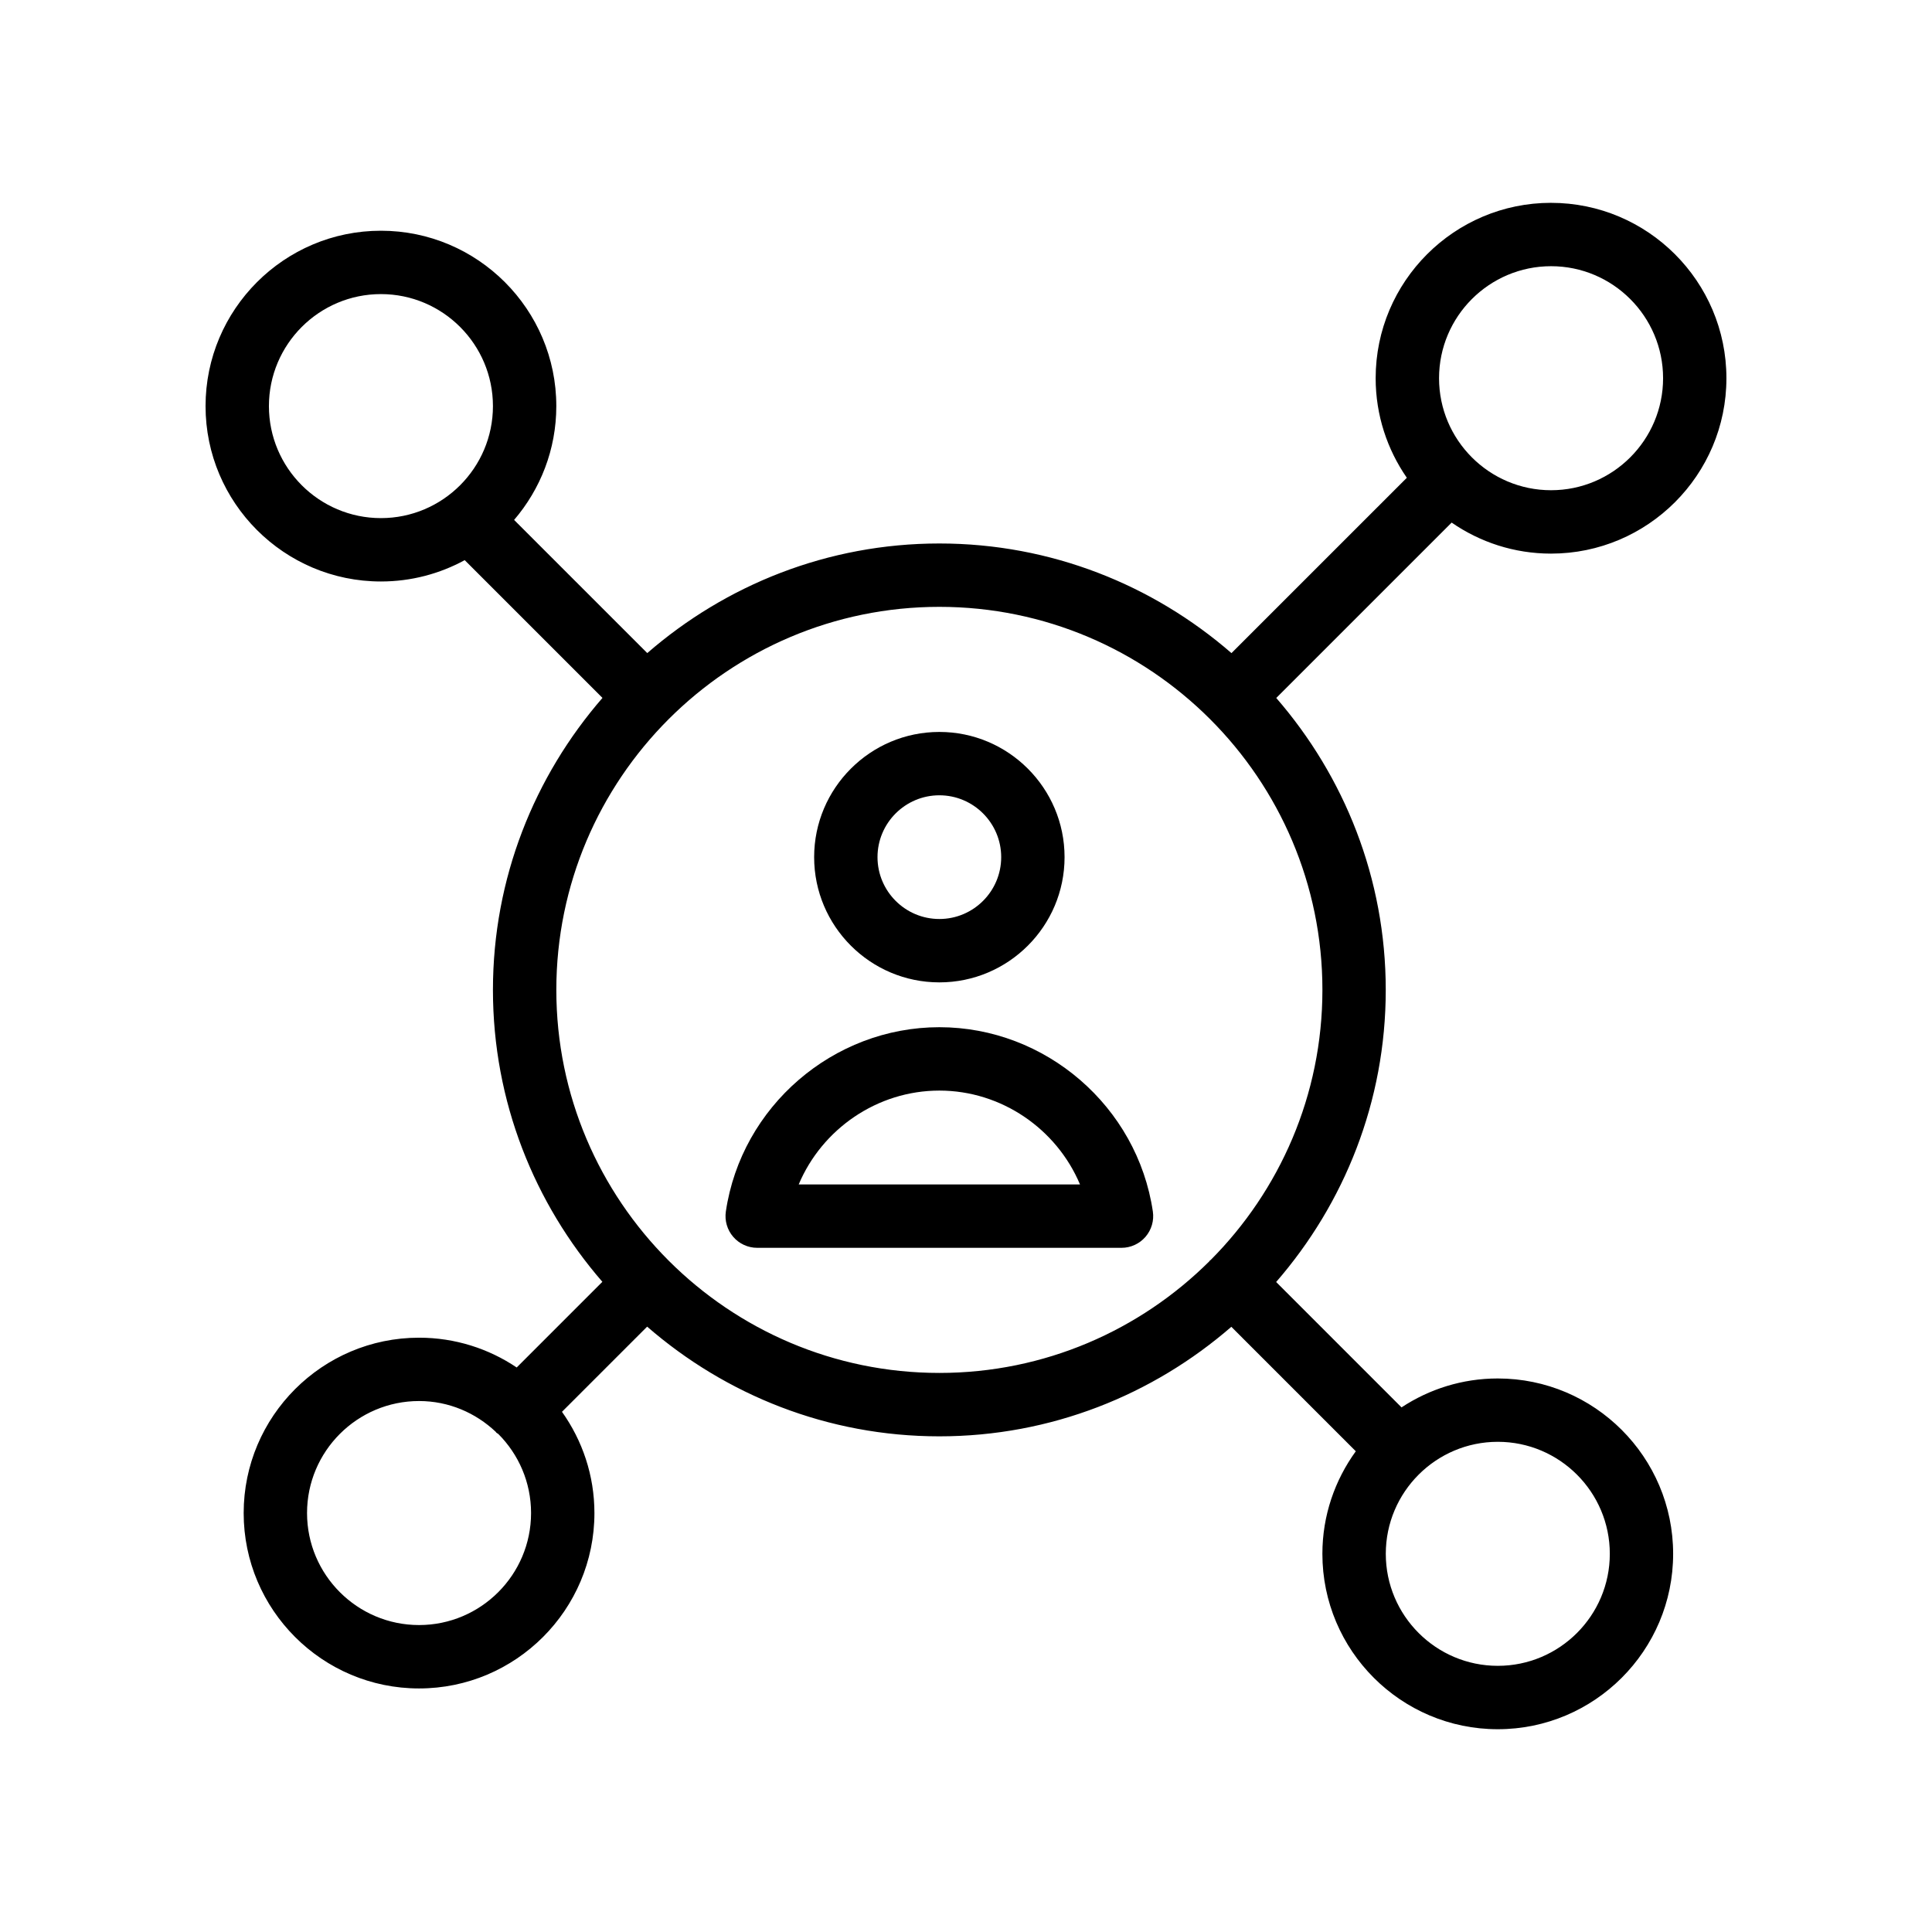 <?xml version="1.0" encoding="UTF-8"?>
<!-- Uploaded to: SVG Repo, www.svgrepo.com, Generator: SVG Repo Mixer Tools -->
<svg fill="#000000" width="800px" height="800px" version="1.1" viewBox="144 144 512 512" xmlns="http://www.w3.org/2000/svg">
 <g>
  <path d="m555.04 197.75c-25.629 0-46.477 20.848-46.477 46.477 0 9.797 3.066 18.883 8.262 26.387l-46.473 46.469c-20.773-18.043-47.805-29.055-77.414-29.055-29.605 0-56.637 11.008-77.406 29.047l-35.289-35.289c6.957-8.125 11.184-18.652 11.184-30.164 0-25.629-20.848-46.477-46.477-46.477s-46.477 20.848-46.477 46.477c0 25.629 20.848 46.477 46.477 46.477 8.035 0 15.602-2.055 22.203-5.656l36.508 36.508c-18.027 20.77-29.027 47.789-29.027 77.387 0 29.578 10.988 56.59 29 77.355l-22.703 22.703c-7.402-4.981-16.305-7.894-25.879-7.894-25.629 0-46.477 20.848-46.477 46.477s20.848 46.477 46.477 46.477c25.629 0 46.477-20.848 46.477-46.477 0-10-3.203-19.246-8.598-26.836l22.57-22.57c20.773 18.051 47.816 29.07 77.434 29.07 29.594 0 56.613-11 77.383-29.027l32.984 32.984c-5.547 7.652-8.855 17.027-8.855 27.184 0 25.629 20.848 46.477 46.477 46.477 25.629 0 46.477-20.848 46.477-46.477s-20.848-46.477-46.477-46.477c-9.418 0-18.176 2.832-25.504 7.664l-33.227-33.227c18.039-20.77 29.047-47.801 29.047-77.402 0-29.59-10.996-56.609-29.016-77.375l46.48-46.477c7.492 5.176 16.559 8.223 26.336 8.223 25.629-0.004 46.48-20.852 46.48-46.48 0-25.633-20.852-46.48-46.48-46.48zm-310.09 83.555c-16.367 0-29.684-13.316-29.684-29.684 0-16.367 13.316-29.684 29.684-29.684s29.684 13.316 29.684 29.684c0 16.367-13.316 29.684-29.684 29.684zm10.102 293.35c-16.367 0-29.684-13.316-29.684-29.684s13.316-29.684 29.684-29.684c7.887 0 15.02 3.141 20.34 8.176 0.059 0.062 0.074 0.145 0.137 0.203 0.156 0.156 0.359 0.207 0.523 0.348 5.363 5.375 8.684 12.781 8.684 20.957 0 16.367-13.316 29.684-29.684 29.684zm285.88-48.562c16.367 0 29.684 13.316 29.684 29.684 0 16.367-13.316 29.684-29.684 29.684-16.367 0-29.684-13.316-29.684-29.684 0-16.367 13.316-29.684 29.684-29.684zm-46.48-119.76c0 27.898-11.32 53.195-29.598 71.562-0.066 0.062-0.156 0.082-0.219 0.145s-0.082 0.148-0.145 0.215c-18.367 18.27-43.656 29.586-71.547 29.586-55.973 0-101.51-45.535-101.51-101.51 0-55.973 45.539-101.51 101.51-101.51s101.51 45.539 101.51 101.51zm60.594-132.42c-16.367 0-29.684-13.316-29.684-29.684 0-16.367 13.316-29.684 29.684-29.684 16.367-0.004 29.688 13.316 29.688 29.684 0 16.367-13.32 29.684-29.688 29.684z"/>
  <path d="m392.94 404.34c18.293 0 33.18-14.887 33.18-33.184s-14.887-33.184-33.18-33.184c-18.297 0-33.184 14.887-33.184 33.184s14.887 33.184 33.184 33.184zm0-49.578c9.035 0 16.387 7.352 16.387 16.391 0 9.039-7.352 16.391-16.387 16.391-9.039 0-16.391-7.352-16.391-16.391 0-9.039 7.352-16.391 16.391-16.391z"/>
  <path d="m392.94 416.22c-28.137 0-52.465 20.996-56.582 48.84-0.355 2.414 0.355 4.867 1.953 6.715 1.594 1.848 3.914 2.91 6.356 2.91h96.543c2.441 0 4.762-1.062 6.356-2.91s2.309-4.297 1.953-6.711c-4.113-27.848-28.434-48.844-56.578-48.844zm-37.277 41.676c6.18-14.691 20.805-24.879 37.277-24.879s31.098 10.188 37.273 24.879z"/>
 </g>
</svg>